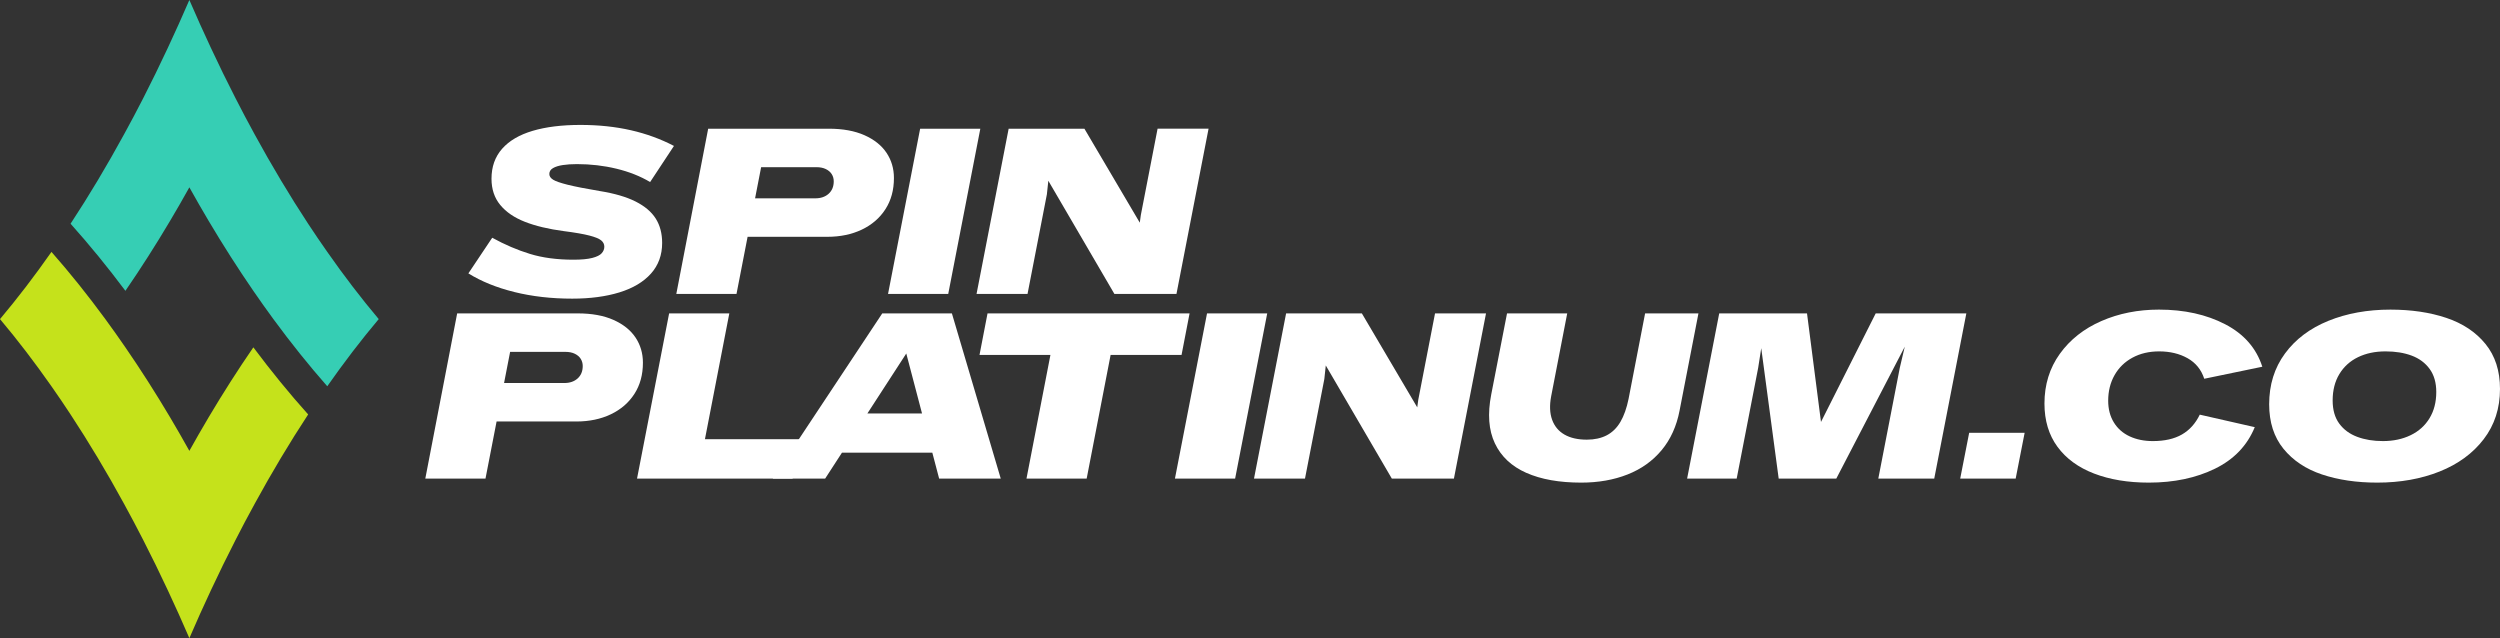 <?xml version="1.0" encoding="UTF-8"?> <svg xmlns="http://www.w3.org/2000/svg" id="Layer_1" data-name="Layer 1" width="553.014" height="141.166" viewBox="0 0 553.014 141.166"><rect x="0" y="0" width="553.014" height="141.166" fill="#333333" stroke="none"/><defs><style> .cls-1 { fill: #fff; } .cls-2 { fill: #c5e21b; } .cls-3 { fill: #36ceb4; } </style></defs><g><g><path class="cls-1" d="M113.789,64.6c-3.934-.974-7.327-2.35-10.181-4.124l5.273-7.884c2.785,1.532,5.569,2.724,8.354,3.576,2.785.854,5.987,1.28,9.607,1.28,1.775,0,3.166-.131,4.177-.392,1.009-.261,1.705-.608,2.088-1.044.382-.435.574-.914.574-1.436,0-.556-.235-1.026-.705-1.41-.47-.382-1.349-.739-2.637-1.07-1.288-.331-3.15-.653-5.586-.966-3.411-.452-6.291-1.14-8.641-2.062s-4.169-2.167-5.456-3.733c-1.288-1.566-1.932-3.498-1.932-5.796,0-2.645.783-4.855,2.35-6.631s3.819-3.097,6.761-3.968c2.941-.87,6.465-1.305,10.573-1.305,4.002,0,7.718.391,11.147,1.174,3.428.783,6.605,1.941,9.529,3.472l-5.273,7.989c-2.158-1.287-4.639-2.271-7.441-2.95-2.802-.679-5.717-1.018-8.745-1.018-1.184,0-2.228.07-3.133.209-.906.139-1.628.365-2.167.679-.54.313-.809.749-.809,1.305,0,.488.278.906.835,1.253.556.349,1.635.723,3.237,1.123,1.601.4,3.95.861,7.048,1.383,3.271.522,5.926,1.297,7.962,2.323,2.036,1.027,3.525,2.289,4.464,3.785.94,1.497,1.41,3.289,1.41,5.377,0,2.681-.827,4.943-2.48,6.788-1.653,1.846-3.977,3.229-6.97,4.151-2.994.922-6.474,1.384-10.443,1.384-4.595,0-8.858-.488-12.792-1.462Z"></path><path class="cls-1" d="M156.654,28.47h26.679c3.098,0,5.725.479,7.884,1.436,2.158.957,3.785,2.254,4.882,3.89,1.096,1.637,1.644,3.498,1.644,5.586,0,2.646-.626,4.943-1.88,6.892-1.253,1.95-2.994,3.455-5.221,4.517-2.228,1.062-4.769,1.592-7.623,1.592h-22.764l1.618-8.51h18.483c1.218,0,2.201-.34,2.95-1.018.748-.679,1.122-1.592,1.122-2.741,0-.592-.148-1.122-.444-1.592-.296-.47-.731-.844-1.305-1.122-.574-.278-1.262-.418-2.063-.418h-14.097l2.82-5.012-6.422,33.049h-13.314l7.048-36.548Z"></path><path class="cls-1" d="M203.54,28.47h13.314l-7.1,36.548h-13.314l7.101-36.548Z"></path><path class="cls-1" d="M223.119,28.47h16.759l13.784,23.39-1.932.313.627-4.595,3.707-19.109h11.278l-7.101,36.548h-13.732l-15.82-27.098,1.462-.313-.574,5.378-4.281,22.033h-11.278l7.101-36.548Z"></path></g><g><path class="cls-1" d="M101.129,69.324h26.679c3.098,0,5.725.479,7.884,1.436,2.158.957,3.785,2.254,4.882,3.89,1.096,1.637,1.644,3.498,1.644,5.586,0,2.646-.626,4.943-1.88,6.892-1.253,1.95-2.994,3.455-5.221,4.517-2.228,1.062-4.769,1.592-7.623,1.592h-22.764l1.618-8.51h18.483c1.218,0,2.201-.34,2.95-1.018.748-.679,1.122-1.592,1.122-2.741,0-.592-.148-1.122-.444-1.592-.296-.47-.731-.844-1.305-1.122-.574-.278-1.262-.418-2.063-.418h-14.097l2.82-5.012-6.422,33.049h-13.314l7.048-36.548Z"></path><path class="cls-1" d="M148.015,69.324h13.314l-5.847,30.178-1.932-2.349h23.443l-1.671,8.719h-34.407l7.101-36.548Z"></path><path class="cls-1" d="M195.161,69.324h15.402l10.808,36.548h-13.628l-8.928-33.99,5.482.418-21.772,33.572h-11.591l24.226-36.548ZM184.04,91.461h28.141l-1.253,8.667h-28.141l1.253-8.667Z"></path><path class="cls-1" d="M232.805,76.216l1.88,2.297h-18.013l1.775-9.189h44.693l-1.775,9.189h-18.013l2.767-2.297-5.743,29.656h-13.314l5.743-29.656Z"></path><path class="cls-1" d="M267.002,69.324h13.314l-7.1,36.548h-13.314l7.101-36.548Z"></path><path class="cls-1" d="M284.493,69.324h16.759l13.784,23.39-1.932.313.627-4.595,3.707-19.109h11.278l-7.101,36.548h-13.732l-15.82-27.098,1.462-.313-.574,5.378-4.281,22.033h-11.278l7.101-36.548Z"></path><path class="cls-1" d="M337.618,104.593c-3.255-1.444-5.569-3.62-6.944-6.527-1.375-2.905-1.644-6.5-.809-10.782l3.498-17.96h13.314l-3.55,18.326c-.384,2.019-.313,3.751.208,5.194.523,1.445,1.436,2.542,2.741,3.29,1.305.749,2.95,1.122,4.934,1.122,1.705,0,3.176-.322,4.412-.966,1.235-.644,2.245-1.636,3.028-2.976.783-1.339,1.384-3.037,1.802-5.09l3.655-18.901h11.8l-4.177,21.511c-.662,3.446-1.985,6.362-3.968,8.746s-4.499,4.177-7.544,5.377c-3.046,1.201-6.466,1.802-10.26,1.802-4.839,0-8.885-.723-12.139-2.167Z"></path><path class="cls-1" d="M380.3,69.324h19.422l3.393,26.367-1.357-.261,13.157-26.106h20.049l-7.101,36.548h-12.374l4.751-24.487,1.671-7.101.574.209-16.29,31.379h-12.74l-4.177-31.222.679.052-1.044,6.683-4.751,24.487h-10.964l7.101-36.548Z"></path><path class="cls-1" d="M435.592,95.742h12.27l-1.985,10.129h-12.269l1.984-10.129Z"></path><path class="cls-1" d="M463.211,104.749c-3.481-1.34-6.179-3.315-8.093-5.926-1.915-2.611-2.872-5.796-2.872-9.555,0-4.177,1.131-7.84,3.393-10.99,2.263-3.15,5.326-5.569,9.19-7.258,3.864-1.688,8.109-2.532,12.739-2.532,5.604,0,10.485,1.079,14.645,3.237,4.159,2.158,6.9,5.292,8.223,9.398l-12.843,2.662c-.662-2.018-1.889-3.532-3.681-4.542-1.793-1.009-3.89-1.514-6.291-1.514-2.228,0-4.195.462-5.9,1.384-1.706.923-3.028,2.211-3.968,3.864-.939,1.654-1.41,3.542-1.41,5.665,0,1.845.418,3.446,1.253,4.803.836,1.358,2.001,2.385,3.498,3.081,1.496.696,3.202,1.044,5.117,1.044,2.61,0,4.759-.487,6.448-1.462,1.688-.974,3.002-2.436,3.942-4.386l12.166,2.767c-1.671,4.073-4.603,7.136-8.798,9.189-4.195,2.054-9.076,3.081-14.645,3.081-4.595,0-8.633-.671-12.113-2.01Z"></path><path class="cls-1" d="M513.647,104.958c-3.585-1.2-6.431-3.097-8.536-5.691-2.107-2.593-3.159-5.874-3.159-9.842,0-4.316,1.165-8.058,3.498-11.225,2.332-3.167,5.535-5.578,9.607-7.231,4.072-1.653,8.649-2.48,13.731-2.48,4.595,0,8.711.609,12.348,1.827,3.637,1.219,6.527,3.141,8.667,5.769,2.141,2.629,3.211,5.944,3.211,9.946,0,4.281-1.201,7.988-3.603,11.121-2.402,3.133-5.657,5.517-9.763,7.153-4.108,1.635-8.702,2.454-13.784,2.454-4.561,0-8.633-.601-12.218-1.802ZM533.252,96.265c1.793-.87,3.185-2.123,4.177-3.759.992-1.636,1.488-3.567,1.488-5.796,0-2.054-.488-3.75-1.462-5.091-.975-1.339-2.297-2.323-3.968-2.95-1.671-.627-3.603-.94-5.796-.94-2.297,0-4.325.427-6.083,1.28-1.758.853-3.133,2.097-4.124,3.733s-1.488,3.585-1.488,5.847c0,2.089.487,3.794,1.462,5.116.974,1.323,2.297,2.298,3.968,2.924,1.671.627,3.567.94,5.691.94,2.297,0,4.341-.435,6.135-1.305Z"></path></g></g><path class="cls-3" d="M83.776,70.587c-3.87,4.594-7.667,9.554-11.383,14.858-4.067-4.624-8.04-9.576-11.917-14.858-1.5-2.041-2.977-4.126-4.441-6.255-3.387-4.923-6.694-10.102-9.927-15.545-1.419-2.399-2.831-4.843-4.221-7.345-1.39,2.502-2.802,4.953-4.228,7.352-3.226,5.436-6.533,10.615-9.92,15.538-3.943-5.267-7.988-10.219-12.129-14.843,4.075-6.196,8.025-12.802,11.836-19.781,1.434-2.612,2.846-5.275,4.236-7.989,1.851-3.628,3.672-7.345,5.45-11.149,1.624-3.46,3.204-6.986,4.755-10.571,1.551,3.584,3.131,7.111,4.755,10.571,1.778,3.804,3.592,7.52,5.45,11.141,1.39,2.721,2.794,5.384,4.228,7.996,3.811,6.979,7.769,13.585,11.836,19.781,1.397,2.122,2.809,4.206,4.236,6.233,3.709,5.304,7.513,10.271,11.383,14.865Z"></path><path class="cls-2" d="M68.165,91.677c-4.067,6.196-8.025,12.802-11.836,19.781v.007c-1.441,2.611-2.853,5.282-4.236,7.996-1.858,3.621-3.672,7.337-5.45,11.134-1.624,3.46-3.204,6.986-4.755,10.571-1.551-3.584-3.131-7.111-4.755-10.571-1.778-3.804-3.592-7.513-5.45-11.141-1.39-2.714-2.802-5.384-4.236-7.996-3.811-6.979-7.769-13.578-11.836-19.774-1.397-2.129-2.802-4.206-4.228-6.233-3.716-5.304-7.513-10.271-11.383-14.865,3.87-4.594,7.667-9.561,11.383-14.865,4.067,4.616,8.04,9.576,11.917,14.865,1.492,2.034,2.97,4.119,4.433,6.247,3.387,4.923,6.701,10.103,9.927,15.538,1.426,2.407,2.838,4.858,4.228,7.359,1.39-2.494,2.794-4.945,4.221-7.345v-.007c3.233-5.436,6.54-10.622,9.934-15.545,3.936,5.267,7.974,10.219,12.122,14.843Z"></path></svg> 